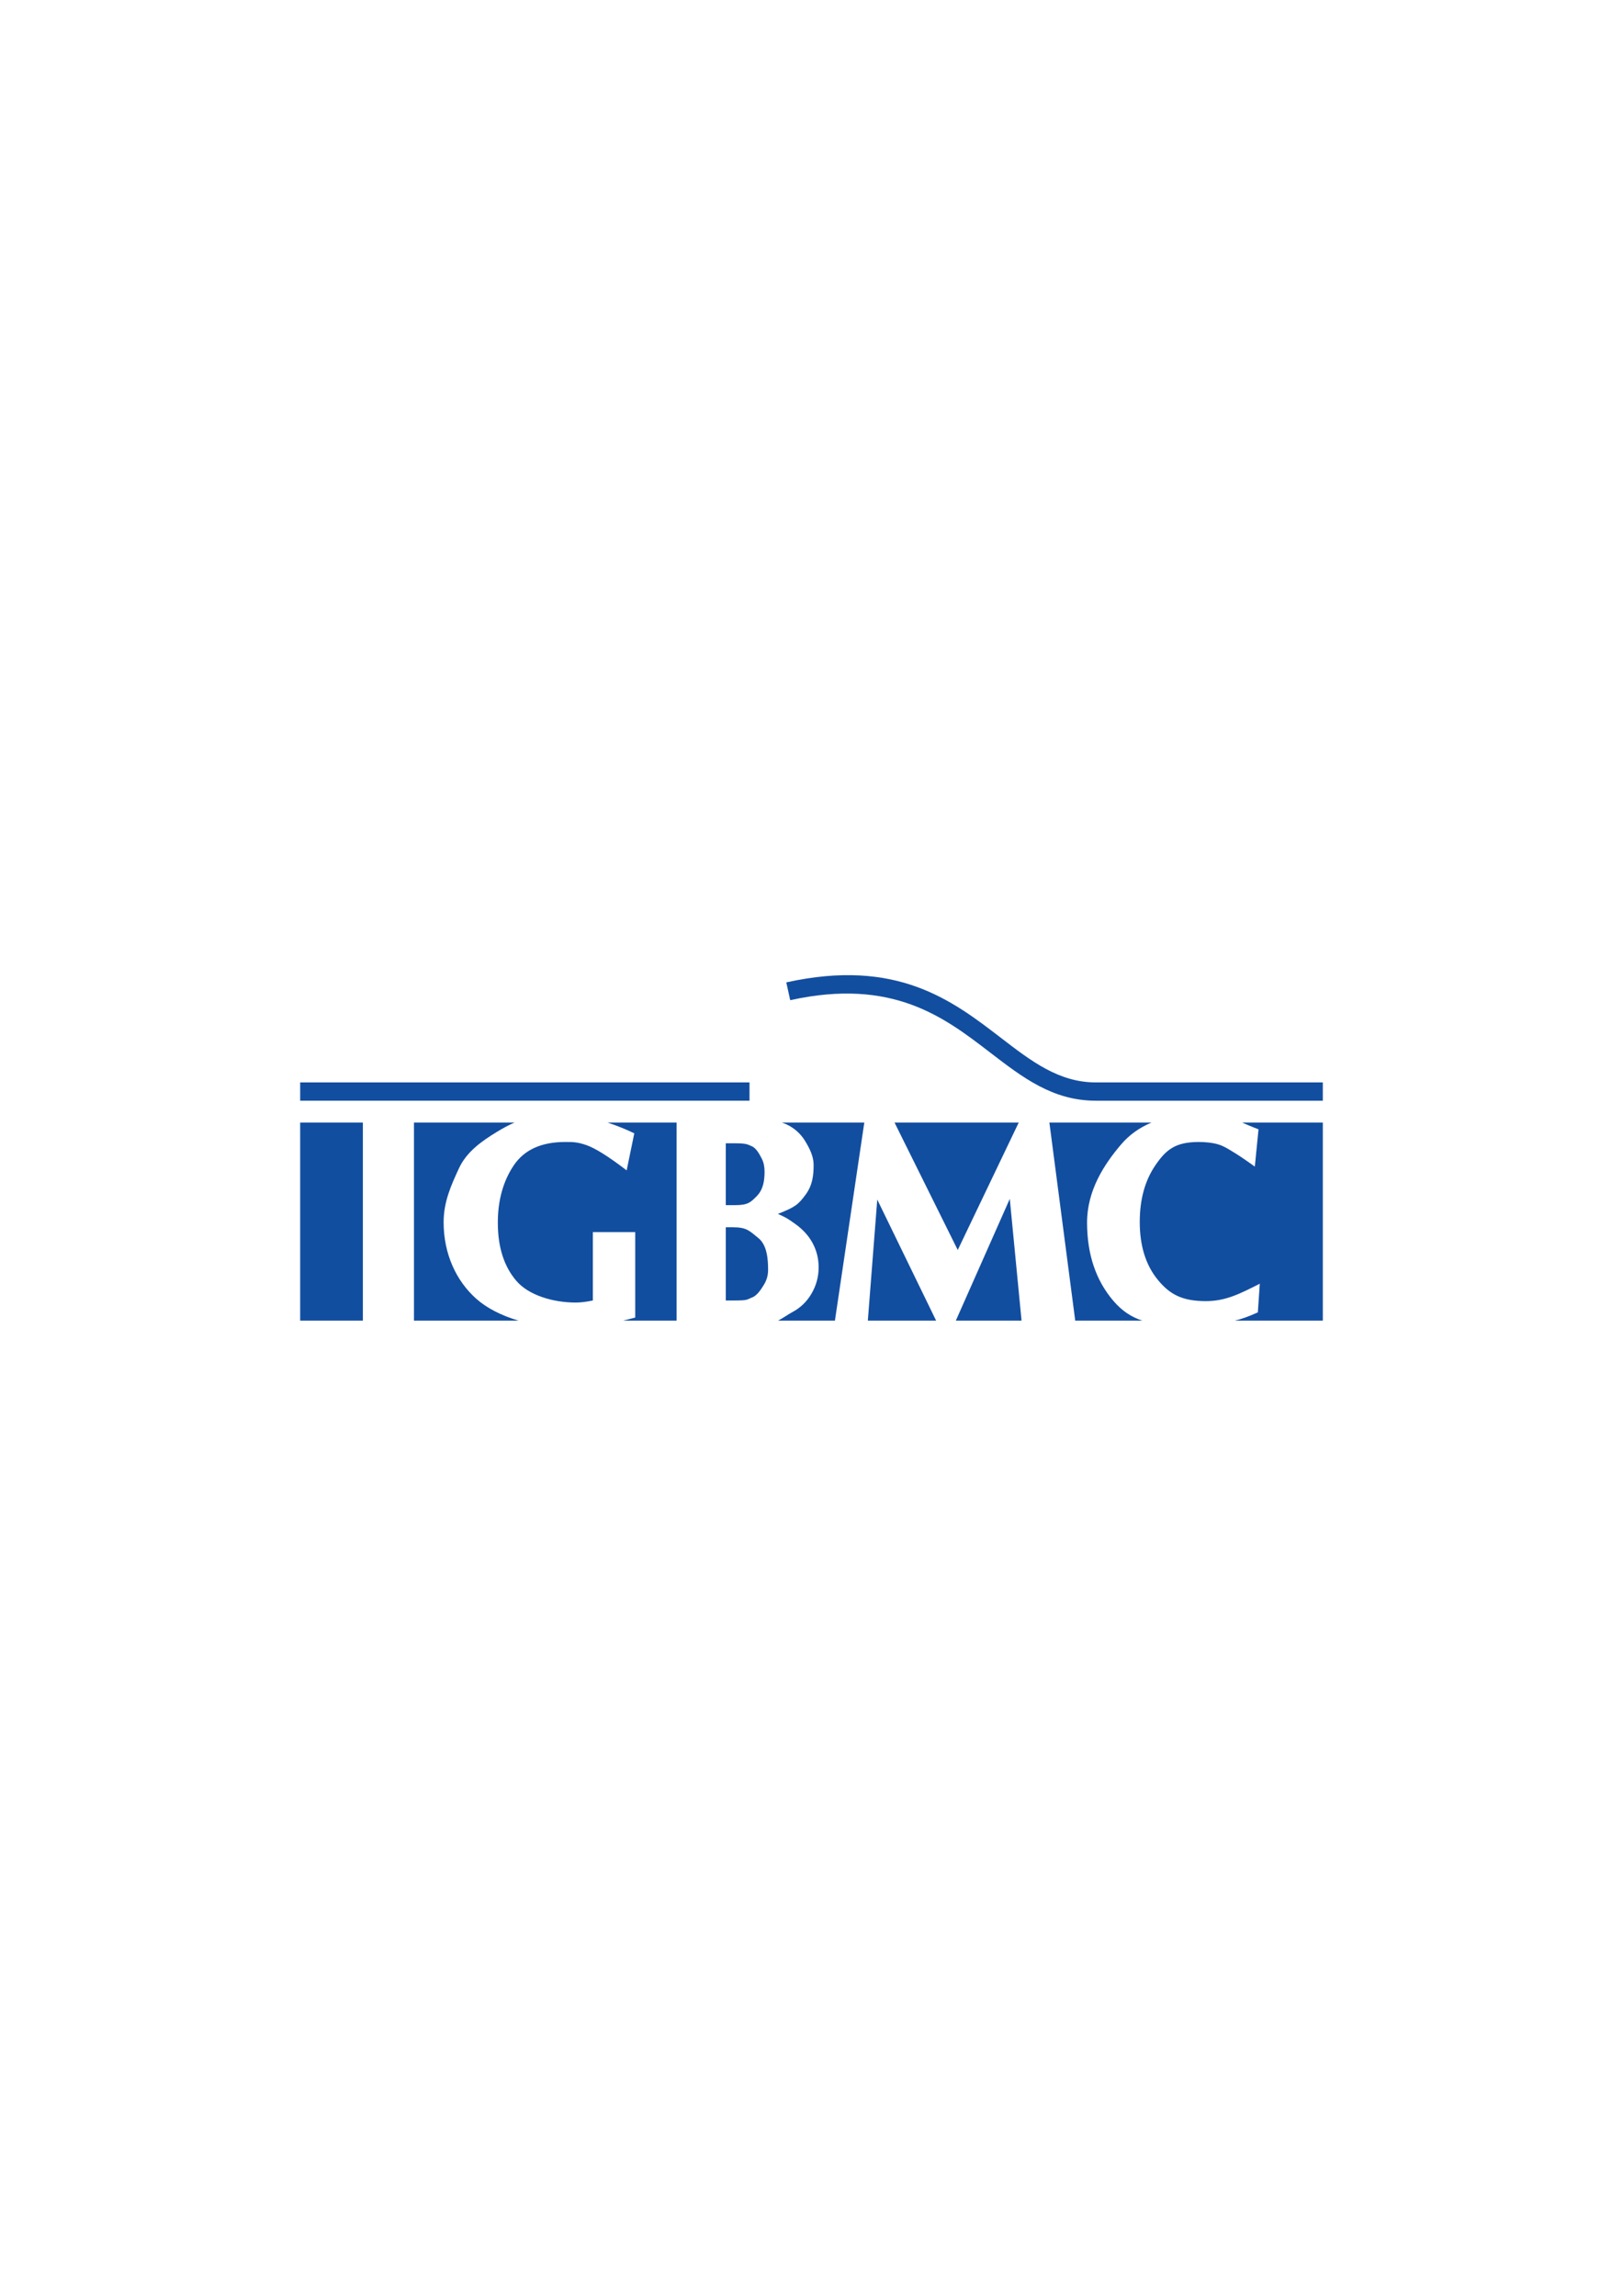 <?xml version="1.0" encoding="iso-8859-1"?>
<!DOCTYPE svg PUBLIC "-//W3C//DTD SVG 1.0//EN" "http://www.w3.org/TR/2001/REC-SVG-20010904/DTD/svg10.dtd">
<!-- Creator: CorelDRAW -->
<svg xmlns="http://www.w3.org/2000/svg" xmlns:odm="http://product.corel.com/CGS/11/cddns/" xmlns:corel-charset="http://product.corel.com/CGS/11/cddns/" xml:space="preserve" width="210mm" height="297mm" style="shape-rendering:geometricPrecision; text-rendering:geometricPrecision; image-rendering:optimizeQuality; fill-rule:evenodd"
     viewBox="0 0 210000 297000">
 <defs>
  <style type="text/css">
   <![CDATA[
    .fil0 {fill:#124EA0}
   ]]>
  </style>
 </defs>
 <g id="Plan_x0020_1">
  <g>
   <path class="fil0" d="M38839.6 140028l58139.9 0 0 2365.6 -58139.9 0 0 -2365.6z"/>
   <path class="fil0" d="M171160 142394l-29374.6 0c-5562.1,0 -9449,-2986.7 -13683.5,-6240.4 -5932.1,-4561.1 -12609.7,-9690.7 -25856.6,-6763.5l-507.3 -2303.6c14323.3,-3164.2 21463.3,2323.3 27803.7,7199.9 3899.2,2995 7472.8,5742 12243.7,5742l29374.6 0 0 2365.6z"/>
   <path class="fil0" d="M171160 170847l-11398.2 0c847.3,-196.3 1852,-550.9 2991.1,-1072.6l250.7 -3704.4c-2636.4,1334.2 -4431,2250.5 -6982.4,2250.5 -3065.2,0 -4678.6,-875.2 -6227.1,-2775 -1549.7,-1897.1 -2321.8,-4390.5 -2321.8,-7465.7 0,-2926.2 677.7,-5380.5 2046.8,-7370.3 1365.1,-1982.8 2567.8,-2975.7 5594.8,-2975.7 770.5,0 1763.6,81 2512.1,312.4 777.7,245.9 1174.8,523.8 1907,962.4 734.8,441.1 1674.5,1075.5 2828.3,1910.1l477.2 -4818c-784.2,-300.4 -1471.4,-601 -2125.4,-881.4l10446.9 0 0 25627.7zm-23353.3 0l-8682.7 0 -3343.7 -25627.7 13215.2 0c-1567.5,658.1 -2866.8,1585.9 -3897.6,2788.3 -2257.9,2634.7 -4442.9,6019.2 -4442.9,10147.7 0,4102.5 1135.9,7478.9 3402.5,10129.3 1096.2,1281.3 2288.8,2079.7 3749.2,2562.4zm-15628.1 0l-8504.7 0 6981.9 -15754.1 1522.8 15754.1zm-11052.8 0l-8837.4 0 1220.3 -15662.6 7617.1 15662.6zm-13094 0l-7359.4 0c726.1,-383.6 1325.5,-822.8 1834.5,-1095.7 1064.5,-563.2 1897.6,-1370.5 2505.6,-2416.4 606.1,-1048.7 911.9,-2174.9 911.9,-3386.1 0,-1114.6 -256.9,-2159 -773.6,-3123.7 -516,-964.3 -1279,-1799 -2278.6,-2505.4 -996.5,-700.7 -1009.6,-725.3 -2218.8,-1285.5 2284.9,-888.2 2652.2,-1234.1 3567.9,-2464.8 917.4,-1229 1053.1,-2521.6 1053.1,-3880.6 0,-1076.9 -502.3,-2095.5 -1086.7,-3059.5 -582,-962.2 -1389.8,-1686.4 -2424.1,-2176.3 -175.3,-86.8 -389.3,-159.3 -628.2,-233.7l10697.3 0 -3800.9 25627.7zm-20484.5 0l-6920.8 0c483,-120.5 1007,-252.1 1565.4,-399.1l0 -11053.2 -5481.7 0 0 8841.4c-844.8,178.4 -1583.4,270.4 -2207.3,270.4 -2912.9,0 -6075.5,-929.3 -7682,-2795.6 -1606.3,-1865.1 -2407.2,-4374.4 -2407.2,-7539 0,-2886.5 685.9,-5354.3 2044.4,-7387.4 1354.8,-2031.9 3575.7,-3050.7 6664.5,-3050.7 950,0 1533,-11.6 2709.4,389.7 1171,400.8 2855.5,1455 5251.3,3281.7l986.7 -4790.2c-1019.4,-497.3 -2211.9,-983.8 -3458.7,-1395.7l8936 0 0 25627.7zm-20444.6 0l-13539.9 0 0 -25627.7 13014 0c-791.2,342.2 -1522.9,742.6 -2269.1,1199.1 -2000.8,1217 -3945.1,2596.4 -4929.2,4734.4 -984.6,2132.1 -1979,4293.3 -1979,6964 0,4092.7 1625.6,7581.3 4219.2,9893.3 1344.7,1201.6 3252.7,2182.2 5484,2836.9zm-20150.7 0l-8112.8 0 0 -25627.7 8112.8 0 0 25627.7zm68792.1 -25627.7l16069.1 0 -7889.8 16489.1 -8179.3 -16489.1zm-21832.2 10685.1l1174 0c1652.5,0 2017,-331.7 2840.2,-1174.7 815.1,-837.3 1001.1,-1956 1001.1,-3163.8 0,-647.2 -117.3,-1202.4 -360.8,-1675.9 -248.3,-472.2 -674.5,-1340.1 -1278,-1597.9 -606.8,-261.2 -673.8,-391.6 -2396.2,-391.6l-980.3 0 0 8003.9zm0 12335.3l1052.5 0c1900.6,0 1648.5,-129.7 2334.7,-384.6 688.3,-254.9 1212.7,-1117.6 1564.5,-1689.7 346,-570.1 519,-1197.9 519,-1885.3 0,-1334.6 -112,-3193.3 -1260.7,-4120.8 -1147.4,-926.5 -1507.3,-1392.1 -3267.9,-1392.1l-942.1 0 0 9472.5z"/>
  </g>
 </g>
</svg>
